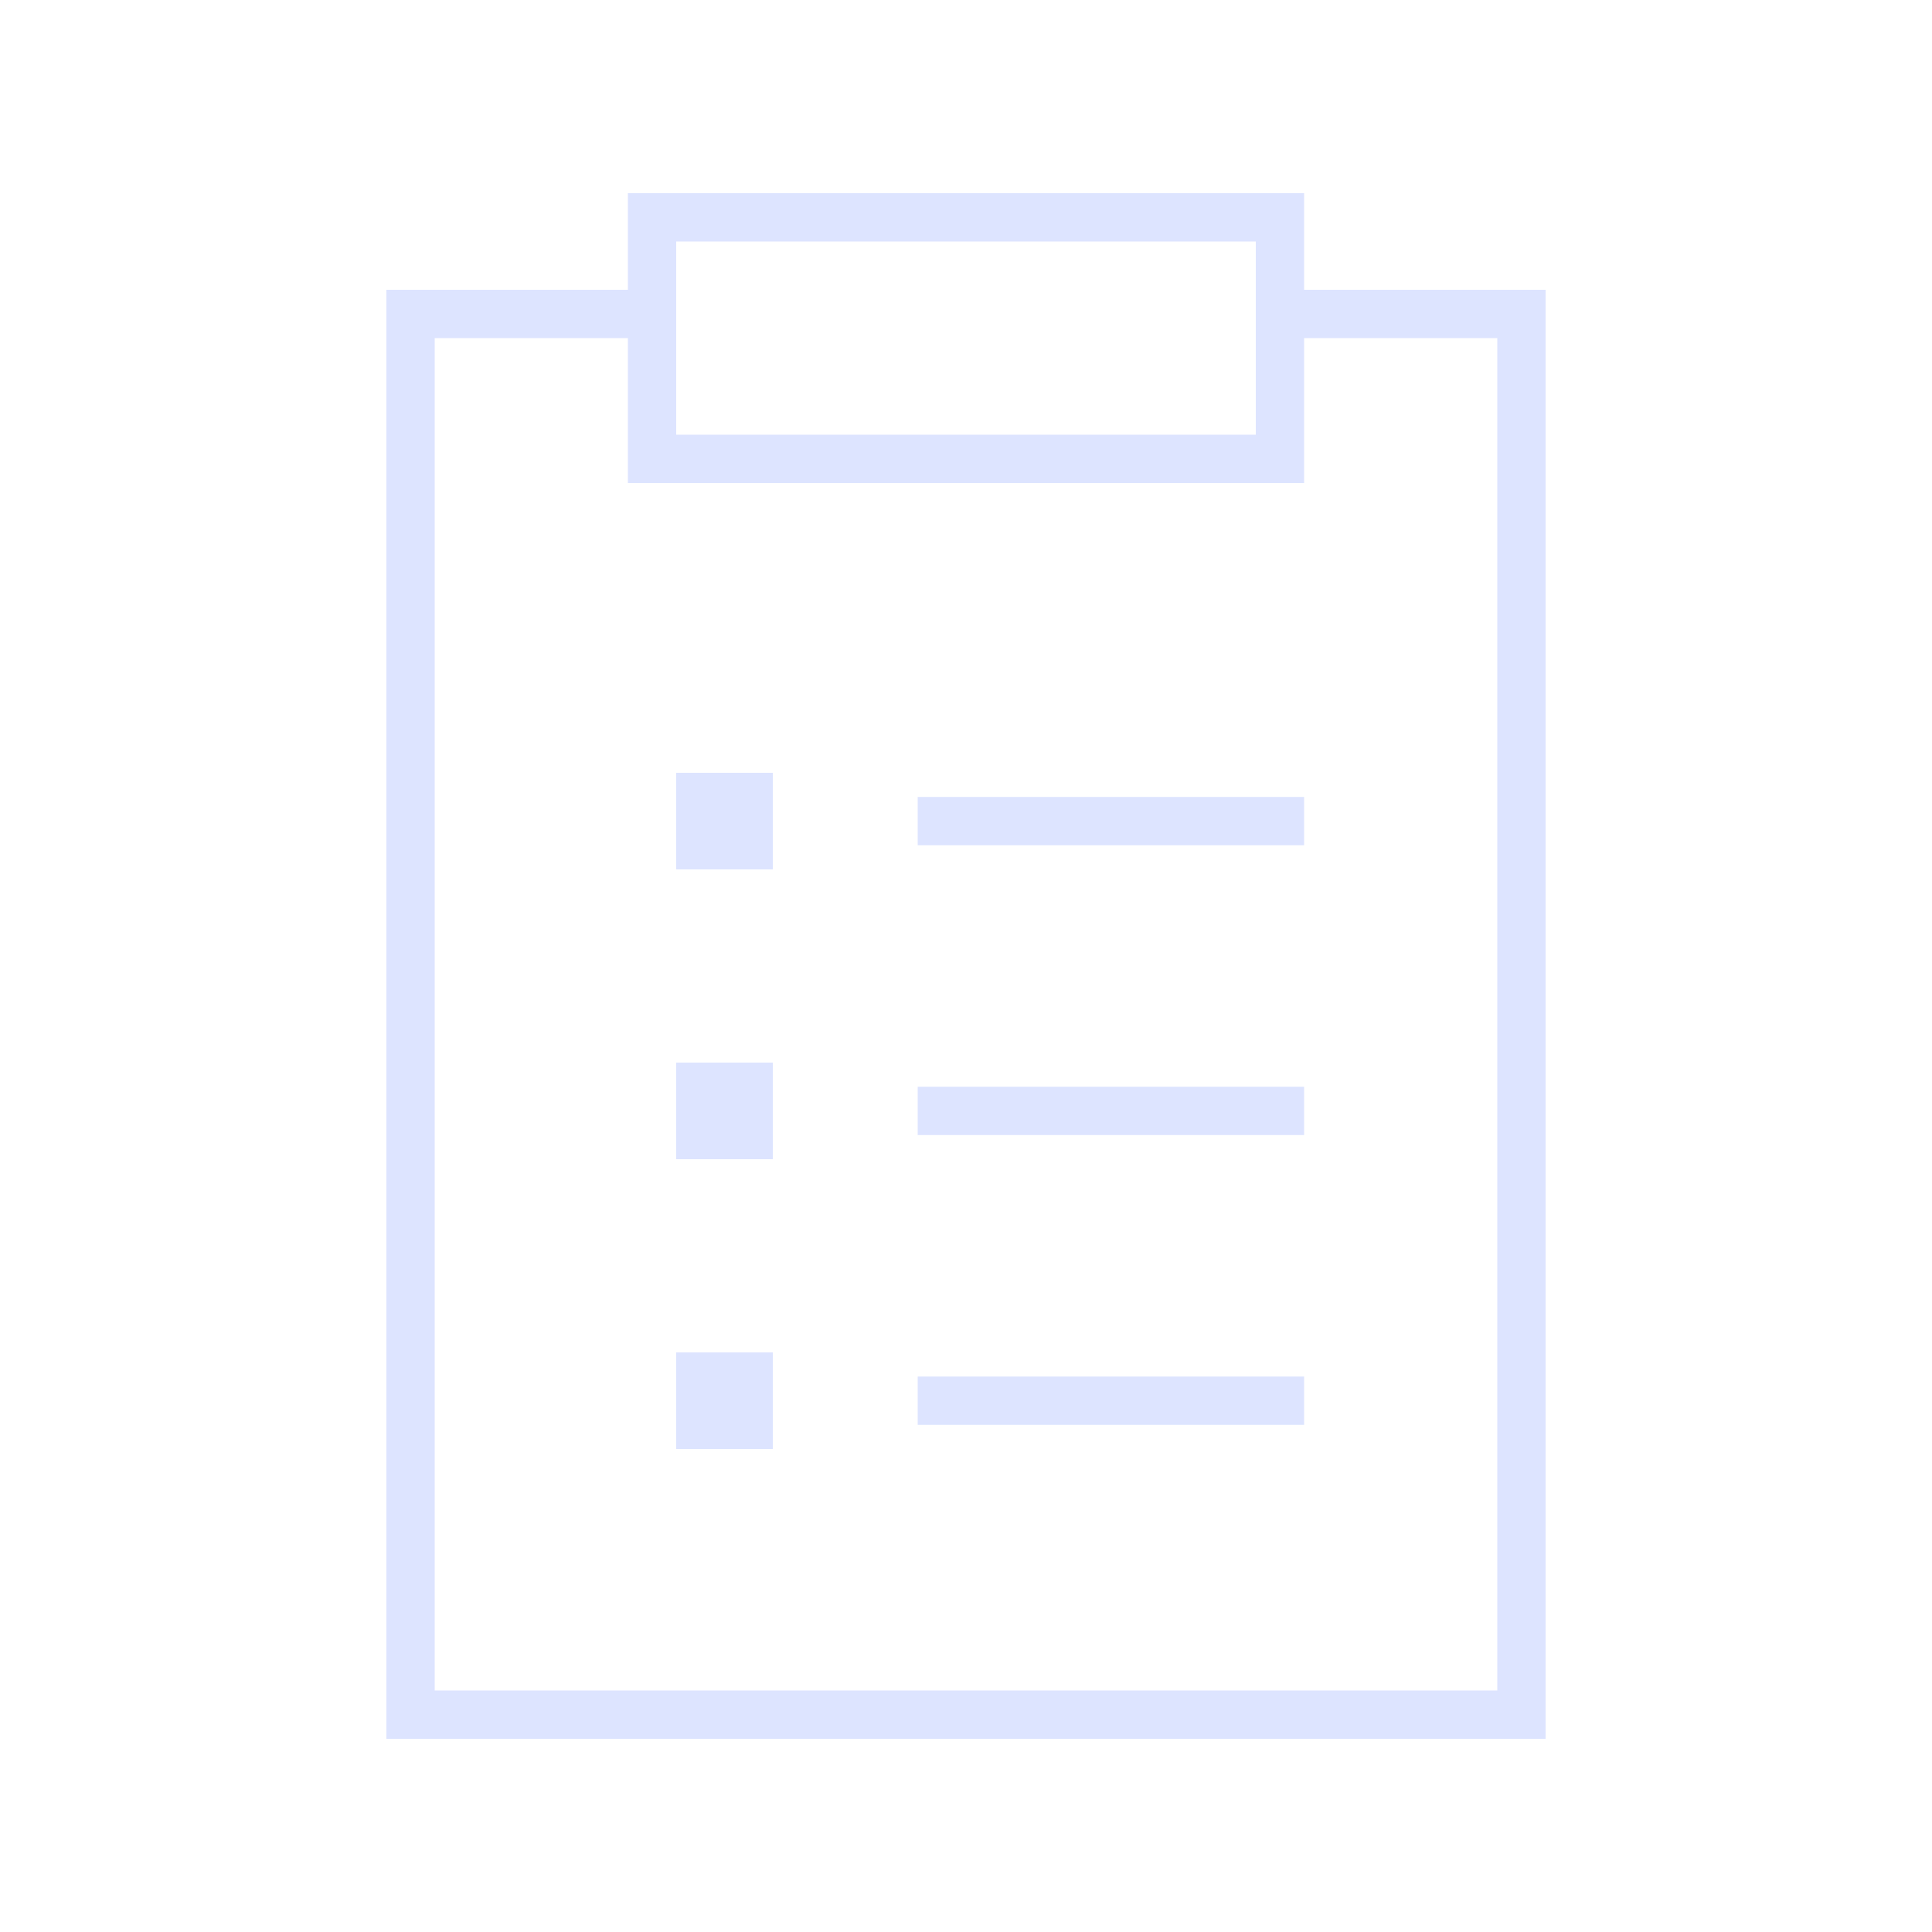 <svg xmlns="http://www.w3.org/2000/svg" width="62" height="62" viewBox="0 0 62 62" fill="none"><path d="M20.15 15.5V10.85H13.95V54.25H48.05V10.85H41.85V15.5H20.15ZM13.95 9.3H20.15V6.2H41.85V9.3H49.6V55.8H12.4V9.3H13.95ZM40.3 7.75H21.7V13.95H40.3V7.75ZM30.225 25.575H41.85V27.125H29.45V25.575H30.225ZM30.225 44.175H41.85V45.725H29.45V44.175H30.225ZM21.7 43.4H24.8V46.5H21.7V43.4ZM24.8 34.1V37.2H21.7V34.1H24.8ZM21.7 24.8H24.8V27.9H21.7V24.8ZM30.225 34.875H41.85V36.425H29.45V34.875H30.225Z" fill="#DDE4FF"></path></svg>